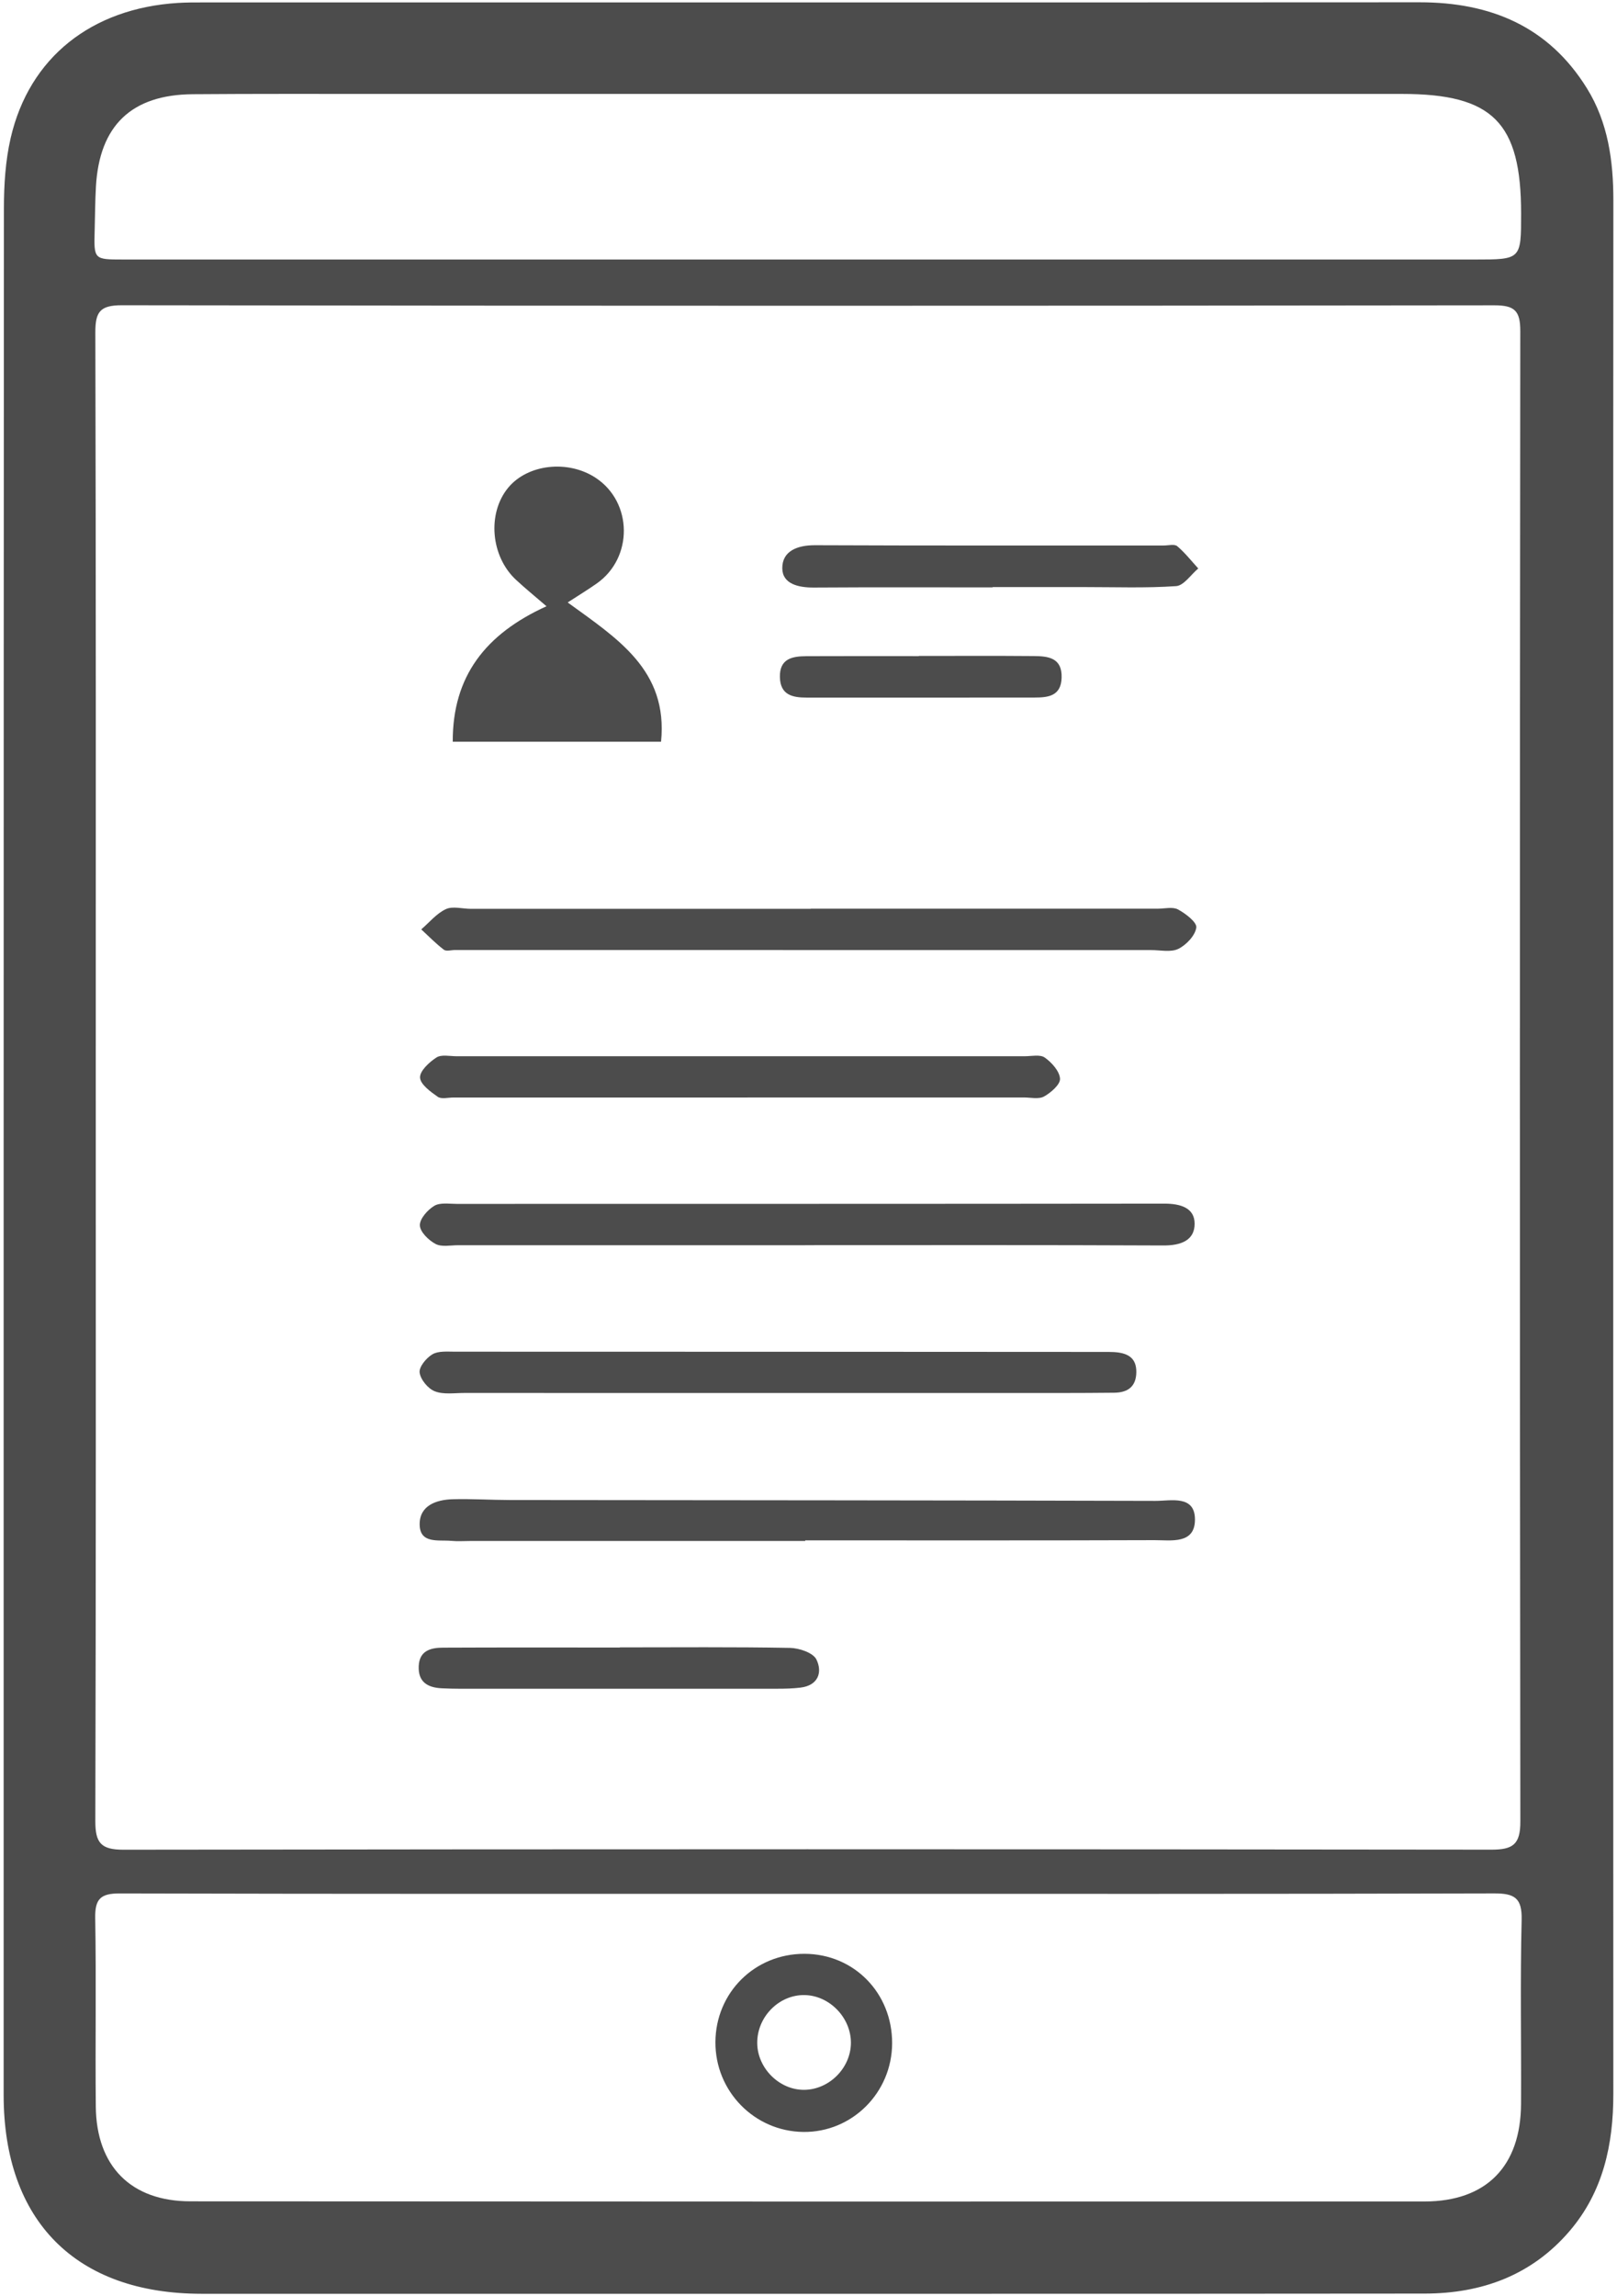<?xml version="1.0" encoding="utf-8"?>
<!-- Generator: Adobe Illustrator 17.0.0, SVG Export Plug-In . SVG Version: 6.00 Build 0)  -->
<!DOCTYPE svg PUBLIC "-//W3C//DTD SVG 1.1//EN" "http://www.w3.org/Graphics/SVG/1.1/DTD/svg11.dtd">
<svg version="1.1" id="Layer_1" xmlns="http://www.w3.org/2000/svg" xmlns:xlink="http://www.w3.org/1999/xlink" x="0px" y="0px"
	 width="353px" height="501px" viewBox="0 0 353 501" enable-background="new 0 0 353 501" xml:space="preserve">
<g>
	<path fill="#4C4C4C" d="M352.18,250.102c0,68.933-0.02,137.866,0.02,206.799c0.006,11.021-2.221,21.334-9.535,29.887
		c-8.247,9.644-19.151,13.648-31.625,13.663c-37.143,0.045-74.287,0.04-111.43,0.044c-51.867,0.005-103.734,0.008-155.601-0.001
		c-27.416-0.005-43.212-15.87-43.213-43.393C0.792,319.904,0.779,182.707,0.855,45.511c0.003-5.147,0.324-10.427,1.479-15.417
		C6.393,12.555,19.964,1.807,38.855,0.638c1.835-0.114,3.679-0.109,5.519-0.109C132.883,0.524,221.391,0.551,309.9,0.5
		c15.469-0.009,28.142,5.248,36.521,18.747c4.641,7.477,5.792,15.872,5.786,24.558C352.158,112.571,352.18,181.337,352.18,250.102z
		 M20.907,234.683c0,54.208,0.055,108.417-0.096,162.625c-0.013,4.727,1.163,6.297,6.108,6.291
		c99.549-0.135,199.098-0.13,298.648-0.011c4.699,0.006,6.338-1.128,6.332-6.109c-0.133-108.417-0.126-216.833-0.013-325.25
		c0.005-4.412-1.222-5.614-5.649-5.609c-99.884,0.125-199.768,0.132-299.651-0.013c-4.782-0.007-5.783,1.47-5.771,5.953
		C20.958,126.601,20.907,180.642,20.907,234.683z M176.666,413.224c-50.172,0-100.344,0.047-150.516-0.086
		c-4.171-0.011-5.437,1.178-5.364,5.352c0.239,13.71-0.007,27.427,0.127,41.139c0.127,13.06,7.693,20.683,20.633,20.691
		c89.808,0.057,179.616,0.072,269.424,0.035c13.517-0.006,21.013-7.686,21.082-21.296c0.068-13.379-0.198-26.763,0.13-40.134
		c0.118-4.798-1.532-5.804-6.002-5.791C276.341,413.277,226.503,413.224,176.666,413.224z M176.402,56.63
		c48.51,0,97.021,0,145.531,0c10.135,0,10.135,0,10.134-10.029c-0.003-19.893-6.18-26.105-26.031-26.107
		c-74.438-0.007-148.877-0.005-223.315-0.001c-13.549,0.001-27.099-0.04-40.648,0.064C28.702,20.66,21.694,27.4,20.943,40.715
		c-0.179,3.172-0.188,6.353-0.276,9.53c-0.177,6.37-0.177,6.383,6.189,6.383C76.705,56.632,126.554,56.63,176.402,56.63z"/>
	<path fill="#4C4C4C" d="M123.929,131.451c10.754,7.84,21.956,14.728,20.383,30.389c-15.145,0-30.106,0-45.476,0
		c-0.043-14.263,7.124-23.499,20.466-29.558c-2.607-2.251-4.706-3.95-6.677-5.787c-5.512-5.14-6.281-14.472-1.712-20.046
		c4.261-5.198,13.134-6.189,19.197-2.143c8.009,5.343,8.13,17.374,0.203,22.979C128.428,128.62,126.446,129.816,123.929,131.451z"/>
	<path fill="#4C4C4C" d="M175.746,271.71c-25.242,0-50.484,0.003-75.726-0.006c-1.67-0.001-3.614,0.424-4.937-0.279
		c-1.514-0.804-3.374-2.617-3.423-4.048c-0.049-1.431,1.679-3.387,3.139-4.266c1.266-0.762,3.246-0.425,4.91-0.426
		c51.487-0.015,102.974,0.007,154.46-0.057c3.404-0.004,6.61,0.839,6.624,4.361c0.015,3.724-3.095,4.786-6.815,4.768
		c-26.077-0.123-52.155-0.065-78.232-0.065C175.746,271.698,175.746,271.704,175.746,271.71z"/>
	<path fill="#4C4C4C" d="M177.005,198.271c25.243,0,50.486-0.001,75.729,0.002c1.504,0,3.278-0.462,4.448,0.173
		c1.657,0.899,4.137,2.795,3.976,3.946c-0.243,1.745-2.174,3.78-3.909,4.639c-1.626,0.804-3.929,0.273-5.934,0.273
		c-50.653-0.001-101.306-0.01-151.96-0.017c-0.835,0-1.929,0.342-2.458-0.061c-1.755-1.336-3.306-2.939-4.935-4.439
		c1.768-1.52,3.335-3.469,5.369-4.416c1.501-0.699,3.611-0.069,5.449-0.069c24.742,0.005,49.483,0.003,74.225,0.003
		C177.005,198.293,177.005,198.282,177.005,198.271z"/>
	<path fill="#4C4C4C" d="M175.784,336.239c-24.406,0-48.812,0-73.218,0c-1.337,0-2.684,0.1-4.01-0.026
		c-2.832-0.27-6.942,0.723-6.943-3.647c0-4.056,3.604-5.336,7.186-5.437c4.172-0.118,8.353,0.164,12.53,0.169
		c46.973,0.053,93.946,0.057,140.918,0.188c3.372,0.009,8.626-1.338,8.62,4.08c-0.005,5.448-5.244,4.478-8.859,4.49
		c-25.408,0.087-50.816,0.046-76.225,0.046C175.784,336.147,175.784,336.193,175.784,336.239z"/>
	<path fill="#4C4C4C" d="M169.545,303.949c-22.728,0-45.456,0.005-68.185-0.009c-2.17-0.001-4.542,0.383-6.445-0.365
		c-1.482-0.583-3.113-2.557-3.307-4.087c-0.157-1.237,1.457-3.197,2.789-3.982c1.296-0.763,3.232-0.575,4.888-0.575
		c47.127,0,94.255,0.028,141.382,0.053c0.835,0,1.673-0.016,2.506,0.034c2.787,0.165,4.939,1.076,4.894,4.391
		c-0.043,3.164-1.876,4.449-4.825,4.478c-3.843,0.038-7.686,0.059-11.529,0.06C210.99,303.952,190.268,303.95,169.545,303.949z"/>
	<path fill="#4C4C4C" d="M161.243,239.471c-20.745,0.005-41.49,0.006-62.234,0.002c-1.17,0-2.651,0.403-3.445-0.154
		c-1.584-1.111-3.804-2.717-3.867-4.199c-0.062-1.448,2.002-3.358,3.578-4.377c1.083-0.701,2.926-0.273,4.429-0.274
		c41.322-0.008,82.645-0.009,123.967,0c1.503,0,3.392-0.437,4.417,0.292c1.515,1.077,3.22,2.968,3.32,4.606
		c0.077,1.26-1.98,3.044-3.485,3.882c-1.162,0.647-2.94,0.213-4.445,0.213C202.733,239.469,181.988,239.467,161.243,239.471z"/>
	<path fill="#4C4C4C" d="M135.326,359.451c12.381,0,24.763-0.113,37.14,0.113c2.01,0.037,5.044,1.059,5.763,2.528
		c1.367,2.792,0.392,5.676-3.493,6.14c-1.655,0.198-3.336,0.239-5.005,0.24c-23.088,0.014-46.176,0.011-69.265,0.005
		c-1.337,0-2.676-0.038-4.012-0.1c-3.075-0.142-5.194-1.345-5.045-4.827c0.145-3.397,2.621-4.025,5.27-4.037
		c12.882-0.061,25.764-0.027,38.646-0.027C135.326,359.474,135.326,359.462,135.326,359.451z"/>
	<path fill="#4C4C4C" d="M216.699,128.165c-13.022,0-26.045-0.049-39.066,0.034c-3.318,0.021-6.819-0.774-6.855-4.181
		c-0.04-3.782,3.275-5.07,7.147-5.053c25.376,0.108,50.754,0.057,76.131,0.062c1.001,0,2.342-0.357,2.938,0.146
		c1.693,1.429,3.083,3.218,4.592,4.865c-1.606,1.344-3.14,3.732-4.83,3.849c-6.647,0.459-13.343,0.206-20.021,0.211
		s-13.356,0.001-20.034,0.001C216.699,128.121,216.699,128.143,216.699,128.165z"/>
	<path fill="#4C4C4C" d="M200.579,143.125c8.36,0,16.721-0.047,25.08,0.024c3.127,0.027,6.229,0.322,6.098,4.722
		c-0.121,4.06-2.989,4.327-5.972,4.331c-16.553,0.022-33.105,0.008-49.658,0.011c-3.103,0.001-5.789-0.547-5.872-4.476
		c-0.085-4.016,2.694-4.545,5.746-4.56c8.193-0.04,16.386-0.014,24.578-0.014C200.579,143.15,200.579,143.138,200.579,143.125z"/>
	<path fill="#4C4C4C" d="M194.756,445.846c-0.038,10.775-8.754,19.464-19.396,19.335c-10.675-0.129-19.237-8.882-19.18-19.606
		c0.057-10.82,8.613-19.291,19.454-19.261C186.442,426.344,194.794,434.875,194.756,445.846z M185.759,445.761
		c0.028-5.477-4.612-10.306-10.037-10.444c-5.631-0.144-10.483,4.756-10.415,10.517c0.065,5.467,4.84,10.2,10.25,10.16
		C181.021,455.953,185.731,451.23,185.759,445.761z"/>
</g>
</svg>
